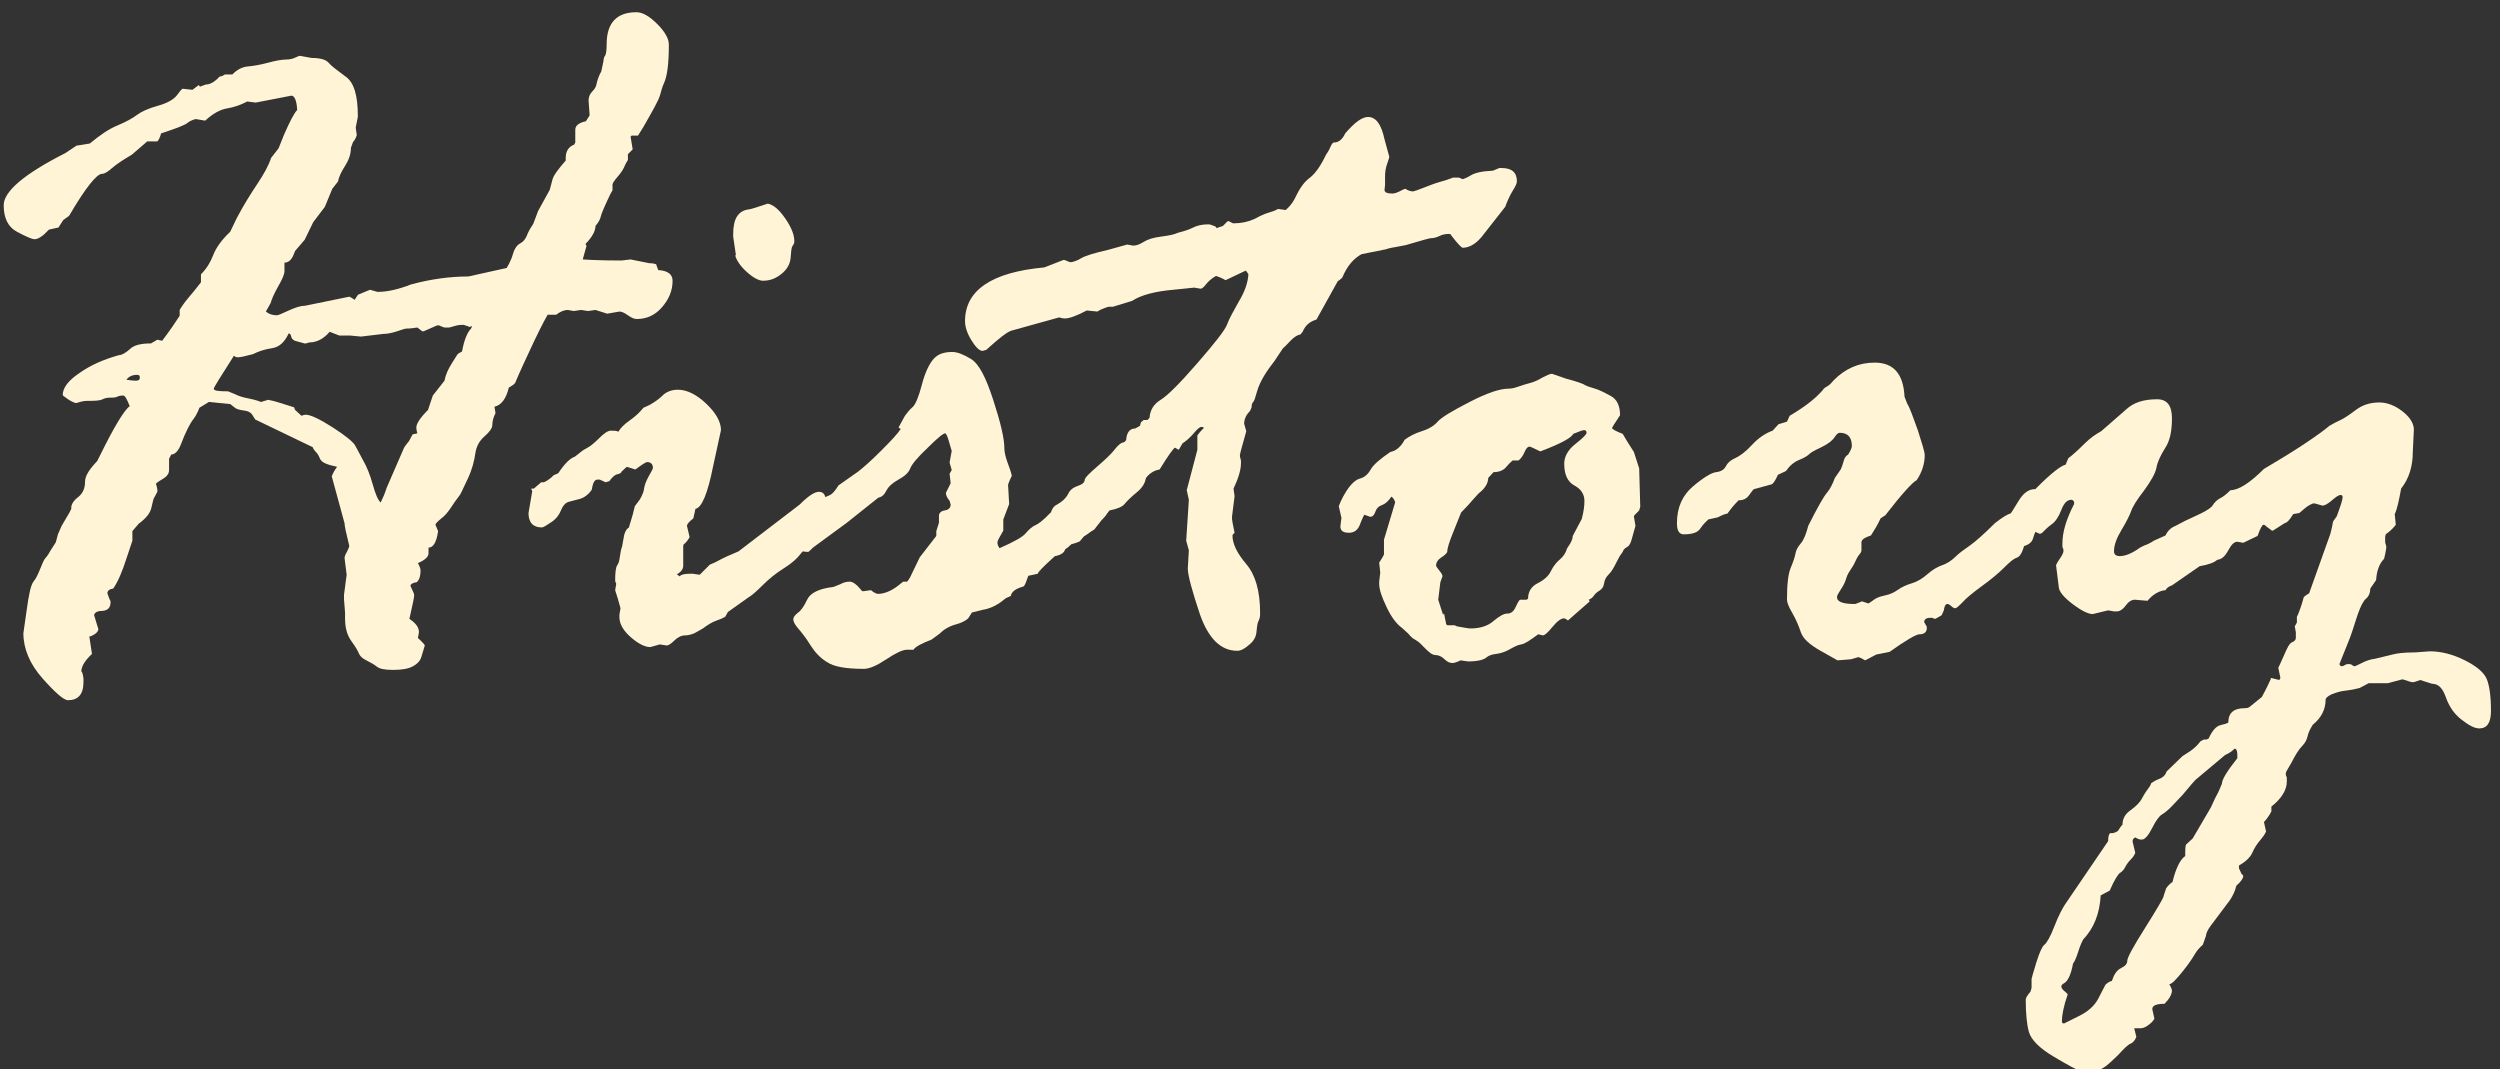 <?xml version="1.0" encoding="UTF-8"?>
<svg id="Layer_1" data-name="Layer 1"
  xmlns="http://www.w3.org/2000/svg" viewBox="0 0 47.02 20.11">
  <rect x="0" y="0" width="47.02" height="20.11" fill="#333333" stroke="none"/>
  <defs>
    <style>
      .cls-1 {
        fill: #FFF4D5;
      }
    </style>
  </defs>
  <path class="cls-1" d="M3.76,1.63l.11-.04c.08,0,.17-.05.26-.15.02,0,.06-.01.1-.04h.14c.09-.09.18-.14.29-.15s.23-.03.38-.07.26-.06.34-.06.14-.02.18-.04.07-.03.08-.03l.22.04c.16,0,.27.03.32.09s.17.15.32.26c.16.11.23.36.23.74v.02l-.04.2.02.14s-.02.08-.07.13l-.04.11c0,.12-.04.23-.11.34s-.12.21-.13.29l-.11.14-.14.34-.22.29-.16.33-.18.21-.02.05c-.04.11-.1.17-.18.17v.16c0,.06-.04.15-.12.29s-.12.24-.14.31l-.09.16c.06.05.13.07.21.07.02,0,.09-.03.22-.09s.23-.09.31-.09l.83-.17s.05.02.1.06c.04-.06.06-.1.07-.1l.22-.09c.08.02.13.04.14.04.19,0,.4-.05.63-.14.37-.1.73-.15,1.08-.15l.72-.16s.08-.13.11-.24.08-.19.14-.22.1-.08.13-.15c.02-.06.06-.13.12-.22l.09-.24.22-.4.05-.19c.02-.08.11-.2.25-.36v-.05c0-.12.05-.21.16-.25l.02-.04v-.24c0-.08.07-.13.2-.16l.07-.11-.02-.28c0-.06.02-.12.07-.17s.07-.09.08-.14.03-.13.09-.24l.04-.19s0-.07.03-.1c.02-.03.03-.11.03-.22,0-.4.19-.6.56-.6.11,0,.24.07.39.22.15.15.22.28.22.39,0,.35-.03.59-.09.72-.01.02-.04.09-.07.21s-.15.32-.32.62l-.1.16h-.12l-.02.02.04.24-.09.09v.11s-.04.06-.06.11-.06.12-.13.2-.1.13-.1.15v.11l-.04.07c-.11.23-.17.37-.18.42s-.04.11-.1.18c0,.09-.06.21-.19.34.01.01.02.02.02.04l-.07.25s.27.02.73.02l.17-.02.35.07s.08,0,.13.02l.04.11c.18.01.27.08.27.2,0,.19-.07.35-.2.5s-.29.22-.47.22c-.05,0-.1-.02-.17-.07s-.12-.07-.16-.07l-.23.04-.22-.07-.14.02-.13-.02-.14.02-.11-.02c-.07,0-.14.03-.22.09h-.16s-.1.17-.26.51c-.16.34-.28.6-.35.77-.01.02-.05.05-.12.09-.05.21-.14.33-.27.36l.02.12c-.04.08-.06.15-.06.22s-.06.14-.15.22-.15.18-.17.32-.06.3-.14.47-.13.28-.15.31-.08.1-.15.21-.14.19-.21.24c-.06.05-.1.09-.1.11l.05.12c-.03.21-.09.31-.18.31v.11c0,.06-.07.13-.2.18.04.07.05.12.05.14,0,.1-.02.17-.07.22-.08.01-.12.04-.12.07l.05.11s.02.04.02.07c0,.03-.03.18-.09.44.12.08.18.16.18.25l-.02.11c.09.08.13.13.13.14l-.06.2c-.02.08-.07.14-.16.19-.09.05-.21.07-.38.07-.15,0-.25-.02-.3-.06-.05-.04-.12-.08-.2-.12-.08-.04-.12-.08-.14-.13s-.06-.12-.14-.23c-.08-.11-.12-.25-.12-.43v-.11l-.02-.25v-.08l.05-.38-.04-.32s.01-.06.04-.1c.02-.04.04-.08.05-.12-.06-.24-.09-.38-.09-.43l-.24-.88s.03-.09.1-.18c-.19-.04-.29-.08-.32-.15s-.05-.1-.07-.12c-.02-.02-.05-.05-.07-.1l-1.08-.52s-.02-.03-.05-.08-.08-.08-.17-.09c-.08-.01-.14-.03-.16-.05l-.09-.07-.4-.04-.18.11s-.04.12-.11.21c-.07.09-.15.25-.23.46-.05.14-.12.21-.19.21l-.04.08v.21c0,.06-.03.11-.09.15-.06.04-.12.07-.16.11.01.01.02.05.03.11v.04l-.07.13s-.02.06-.04.16-.09.2-.24.31l-.12.14v.18l-.11.33c-.08.25-.16.44-.25.57-.07.01-.11.04-.11.09l.04.11s.02.03.02.05c0,.11-.05.16-.15.17-.1,0-.15.03-.16.08.05.17.08.26.08.26,0,.05-.05.1-.15.14h-.02l.05.33c-.14.13-.2.24-.2.33.02.01.03.06.04.13v.07c0,.23-.1.34-.29.34-.08,0-.24-.14-.48-.41s-.36-.56-.36-.85l.06-.42c.04-.3.08-.49.13-.55s.09-.15.13-.25.07-.17.1-.2.06-.08.1-.15l.09-.14.04-.15.07-.16c.13-.22.2-.33.18-.34,0-.06.04-.13.13-.2s.13-.17.13-.29c0-.11.08-.23.23-.39l.05-.1c.27-.55.46-.86.56-.93-.05-.13-.09-.2-.12-.2-.03,0-.07,0-.11.02s-.09.02-.13.02-.09,0-.15.03-.16.03-.29.03c-.05,0-.11.01-.2.04h-.02s-.07-.02-.14-.07-.1-.07-.1-.08c0-.13.1-.27.31-.41.21-.15.46-.26.75-.34.05,0,.12-.04.2-.11.08-.08.21-.11.4-.11l.12-.07.09.02c.13-.17.24-.33.33-.47v-.11s.06-.11.19-.26.19-.24.21-.26v-.15c.11-.11.18-.23.23-.36s.15-.28.32-.44l.12-.25c.13-.25.27-.47.39-.65s.21-.34.26-.49l.14-.18.1-.25c.11-.25.19-.41.25-.47-.01-.18-.05-.27-.11-.27l-.67.13-.16-.02c-.13.07-.26.11-.38.13s-.26.09-.41.23l-.18-.03s-.09.02-.15.07-.23.11-.5.2c-.02.08-.05.13-.07.15h-.19l-.29.25c-.17.1-.29.18-.37.25s-.14.11-.19.11c-.1,0-.31.26-.62.79l-.11.08-.09.14s-.1.02-.18.04c-.11.12-.2.18-.27.18-.05,0-.16-.05-.33-.14s-.25-.26-.25-.5c0-.26.39-.59,1.16-.98l.21-.14c.06-.01.14-.02.25-.04.18-.15.35-.27.52-.34s.29-.14.37-.2.21-.12.39-.17.3-.12.36-.2.09-.12.11-.12l.18.02.12-.09ZM2.37,7.14s.11.02.19.02c.05,0,.07-.02.07-.06,0-.04-.02-.05-.05-.05-.09,0-.16.03-.21.1ZM5.55,7.71l.12.11s.05-.02.08-.02c.09,0,.26.08.51.24s.39.28.42.34.09.16.15.28c.07.12.13.27.18.45.05.18.1.3.15.34.04-.08.08-.17.11-.27l.33-.76s.03-.05.09-.12l.07-.13.09-.02s-.02-.06-.02-.11c0-.07.07-.18.22-.33l.09-.27.22-.28c.02-.11.07-.22.14-.33s.11-.18.12-.18l.07-.04c.04-.22.1-.36.17-.43l.02-.05s-.04.02-.05.02c-.01-.01-.05-.02-.11-.04h-.04c-.06,0-.13.02-.23.05h-.09s-.04-.01-.1-.04h-.04l-.25.11h-.03l-.09-.07c-.07.01-.14.02-.21.02-.02,0-.08.02-.17.05s-.18.05-.26.05l-.42.05-.21-.02h-.2l-.18-.07c-.11.13-.24.2-.38.2l-.07.02h-.02l-.18-.05s-.06-.02-.07-.07-.03-.07-.05-.07c-.08.17-.18.26-.32.28s-.25.06-.35.11c-.15.04-.24.06-.29.06-.01,0-.04,0-.07-.03-.25.39-.38.6-.38.62,0,.04.09.05.27.05l.12.05s.1.05.2.07.2.04.3.08l.13-.04s.07.01.17.04l.32.1Z"/>
  <path class="cls-1" d="M10.04,9.19l.14-.12h.05s.1-.04.18-.13l.09-.04c.12-.18.22-.28.31-.31l.14-.11s.06-.04.1-.06.11-.07.21-.17.17-.15.23-.15.11,0,.14.02c.04-.07.11-.14.21-.21s.19-.15.26-.24l.11-.05c.09-.05.18-.11.25-.18.07-.07.17-.11.29-.11.17,0,.35.09.53.26s.28.34.28.5l-.15.69c-.1.5-.21.77-.33.79l-.04.18c-.08.06-.12.11-.12.14l.05.21s-.03.07-.1.13c-.01,0-.02.02-.02.05v.36c0,.06-.04.12-.12.16.01.01.03.02.05.04.04-.04.11-.05.24-.05l.14.02.19-.19s.1-.04.17-.08.2-.1.37-.17l1.15-.88c.16-.16.28-.24.36-.24.09,0,.13.06.13.17,0,.13-.02.24-.07.32s-.1.19-.14.31-.09.2-.15.25-.1.1-.14.15-.13.14-.29.24-.29.21-.4.32-.2.19-.27.23l-.38.27-.05.09s-.07.04-.16.07-.18.09-.26.15l-.16.09s-.09.04-.17.04-.15.04-.21.1-.11.09-.14.09l-.13-.02-.18.05c-.1,0-.22-.06-.36-.18s-.22-.25-.22-.38v-.05l.02-.12s-.02-.08-.05-.18-.05-.15-.05-.16l.02-.12-.02-.05c0-.16.01-.26.04-.3s.04-.1.05-.17.02-.13.04-.18l.04-.22c.02-.07.05-.12.09-.14.01-.05.04-.13.07-.24l.04-.16.09-.12s.07-.11.08-.19.04-.16.09-.25.08-.14.08-.16c0-.07-.04-.11-.11-.11-.02,0-.1.05-.22.14l-.16-.05s-.04.03-.1.09c0,.02-.03.04-.08.05s-.1.06-.15.13l-.07.02-.11-.05h-.04c-.06,0-.09.06-.11.19-.06.09-.15.16-.25.18l-.19.05c-.06.02-.11.08-.14.16s-.09.16-.18.22-.15.1-.18.1c-.16,0-.25-.09-.25-.27l.07-.41-.02-.05ZM13.84,4.79l-.05-.34v-.05c0-.28.09-.43.28-.46.04,0,.16-.04.37-.11.11.02.22.12.33.28s.17.3.17.43c0,.01,0,.04-.03.08s-.03.12-.04.23-.06.21-.17.3-.22.13-.35.13c-.08,0-.19-.06-.31-.17s-.19-.22-.21-.3Z"/>
  <path class="cls-1" d="M16.9,8.04l.12-.22c.04-.05.08-.11.14-.16s.12-.2.18-.43c.06-.23.14-.39.22-.48s.19-.13.35-.13c.09,0,.2.04.35.13s.28.34.42.77c.14.43.21.73.21.91,0,.07.02.16.06.27.04.11.07.19.08.25-.05.1-.07.16-.07.17l.02.36-.11.29v.21c-.07.12-.11.19-.11.22,0,.04.01.07.04.11.27-.12.44-.21.5-.29.06-.07.12-.12.17-.14s.15-.09.28-.23l.17-.09c.06-.07.11-.13.15-.19s.09-.1.15-.12c.06-.02.12-.06.2-.12.08-.06.19-.13.33-.2l.09-.11c.09-.1.19-.18.31-.24.12-.06.19-.09.2-.09.04,0,.08.05.13.16s.07.22.07.32c0,.1-.06.2-.17.29s-.19.17-.23.22c-.04.05-.13.09-.28.12-.01,0-.11.13-.29.36l-.18.11-.09.11s-.09.05-.24.07c0,0-.02.03-.04.09s-.08.1-.19.12c-.21.19-.32.3-.32.33l-.18.04c-.04.11-.06.18-.09.2-.14.04-.22.09-.24.18-.02.01-.05.02-.09.04l-.04.03c-.13.11-.27.17-.4.19l-.2.05-.07.11s-.07.07-.22.11-.25.11-.32.18l-.15.11c-.18.07-.3.13-.34.19h-.12c-.08,0-.21.06-.39.18-.18.12-.32.18-.42.18-.34,0-.57-.04-.7-.13-.13-.08-.23-.19-.31-.32s-.16-.23-.22-.3c-.07-.08-.1-.14-.1-.18,0-.04.03-.08.08-.12.06-.04.12-.12.18-.25s.23-.21.49-.24c.01,0,.05-.02.13-.05.07-.04.13-.05.18-.05.06,0,.13.05.22.16,0,.01.01.02.04.02l.14-.02c.06.05.11.07.13.07.14,0,.29-.07.45-.21l.03-.02h.07s.05-.05.09-.15l.15-.31.31-.4v-.09s.02-.07.05-.16v-.13c0-.05.04-.09.11-.1s.11-.05.11-.11l-.02-.07c-.05-.06-.07-.11-.07-.15l.09-.18-.02-.18.04-.07c-.02-.08-.04-.13-.04-.14l.04-.22s-.02-.06-.05-.17-.06-.16-.07-.16c-.04,0-.15.09-.33.27-.19.18-.3.31-.33.39s-.11.15-.22.21-.19.13-.23.21c-.04.08-.09.12-.15.13l-.59.47-.64.47c-.05.05-.08.08-.09.08-.22,0-.33-.12-.33-.36,0-.08.04-.21.13-.41l.09-.05s.03-.02.03-.03,0,0-.02,0l.05.04h.02c.22-.15.36-.23.42-.25.06-.02.12-.09.18-.19l.37-.26c.09-.07.24-.2.43-.39.19-.19.32-.33.37-.41Z"/>
  <path class="cls-1" d="M22.88,4.29l.12-.04.09-.09h.02l.08.04h.02c.14,0,.27-.03.38-.08.11-.06.2-.1.27-.12.07-.02.12-.04.14-.05.02-.01.03-.02.04-.02l.14.02s.11-.08.19-.25.17-.29.27-.36c.1-.08.2-.22.3-.43.02-.03.05-.07.08-.14s.05-.09.07-.09c.09,0,.16-.06.21-.17.18-.21.32-.31.43-.31.15,0,.25.14.31.42l.09.33s-.01.05-.04.13-.04.16-.04.24,0,.13,0,.16-.01.06-.01.09c0,.05.05.07.15.07.04,0,.1-.02.19-.07l.05-.02c.06.04.11.05.15.05.01,0,.1-.03.25-.09s.25-.09.29-.1.11-.03.21-.07h.11l.07.03s.07-.02.15-.07.21-.08.42-.09l.12-.05h.04c.19,0,.29.08.29.25,0,.04-.03.1-.08.18s-.1.19-.14.3l-.4.51c-.13.18-.27.26-.4.26-.02,0-.1-.08-.22-.24,0-.01-.01-.02-.04-.02-.06,0-.12.01-.18.04s-.12.04-.16.04c-.02,0-.17.04-.47.13l-.21.04s-.08.01-.17.04l-.45.09c-.15.08-.27.22-.36.43,0,.01-.03.04-.09.08l-.4.72c-.13.04-.21.11-.26.23l-.04.05c-.06.01-.12.05-.18.11s-.1.11-.15.15l-.16.24c-.06.08-.13.17-.19.27s-.11.2-.14.31c-.03.11-.05.17-.07.19s-.03.05-.03.1l-.03.07c-.07.07-.11.15-.11.24l.04.14c-.08.28-.12.43-.12.45,0,.01,0,.04.02.1v.05c0,.13-.05.29-.14.48l.02.14-.05.4c0,.05.02.15.05.29-.02.02-.04.04-.04.05,0,.16.09.34.26.54.17.2.26.5.26.92,0,.04,0,.09-.03.15s-.03.14-.04.22-.05.16-.14.23c-.09.08-.16.11-.22.11-.31,0-.54-.23-.7-.68-.15-.45-.23-.74-.23-.87l.02-.34-.05-.18.05-.77-.04-.18.2-.76v-.27s.04-.06.12-.14c0-.01-.01-.02-.04-.02-.04,0-.08.04-.14.11s-.13.14-.22.2l-.07.12s-.04-.02-.07-.04c-.03.01-.13.15-.29.41-.12.02-.22.09-.29.21-.07.12-.17.18-.29.18l-.04.02c-.02.17-.11.25-.25.25l-.04.02c-.09.2-.18.3-.27.29-.06.18-.2.3-.43.36-.04.07-.09.12-.15.16s-.12.07-.15.1-.06.04-.08.04c-.08,0-.11-.08-.11-.25,0-.05.02-.1.06-.15s.06-.1.06-.12c0-.01-.03-.05-.09-.11,0-.18.05-.3.14-.34.09-.05.16-.11.21-.2.03-.07.09-.12.18-.15s.13-.07.13-.11c0-.04.08-.12.23-.25s.26-.23.33-.32.13-.14.18-.14l.04-.04c.01-.15.07-.22.17-.22l.09-.05.02-.07.05-.04h.07l.04-.04c.01-.15.08-.26.21-.34s.36-.31.69-.69c.33-.38.52-.62.56-.73s.12-.25.22-.43c.11-.18.17-.35.18-.51-.01-.02-.03-.05-.05-.07l-.38.18s-.06-.04-.18-.08c-.09.05-.15.11-.19.16s-.07.08-.1.08l-.12-.02-.39.04c-.35.03-.61.1-.78.21l-.36.11h-.08s-.12.03-.21.09l-.2-.02c-.19.1-.33.15-.41.15-.01,0-.05,0-.11-.02l-.9.25c-.07.02-.23.14-.47.36l-.07.02c-.06,0-.13-.07-.21-.2s-.12-.25-.12-.36c0-.58.5-.92,1.49-1.01l.36-.14h.02l.1.04h.04s.09-.02.17-.07.25-.1.51-.16l.36-.1.11.02c.06,0,.12-.02.2-.07s.18-.08.33-.1.25-.04.31-.07l.14-.04s.07-.02.15-.06.17-.06.29-.06c.02,0,.06.01.13.04Z"/>
  <path class="cls-1" d="M29.9,11.31l-.41.36s-.05-.04-.07-.04c-.06,0-.13.05-.22.16-.09.11-.15.16-.18.16l-.09-.02c-.15.11-.25.18-.32.19s-.14.05-.23.1c-.09.05-.17.07-.25.08s-.13.03-.18.07-.16.07-.34.07l-.14-.02c-.08.04-.13.05-.15.05-.05,0-.1-.02-.15-.07s-.11-.08-.17-.08-.12-.05-.19-.12-.12-.13-.18-.16-.1-.07-.14-.12l-.12-.11c-.1-.07-.2-.2-.29-.39s-.14-.33-.14-.44v-.04l.02-.17-.02-.19s.05-.07.09-.15v-.28l.21-.7s-.01-.07-.07-.11c-.06.09-.12.14-.18.16s-.1.06-.12.12-.05.1-.1.1l-.11-.04s-.04.07-.08.18c-.04.11-.11.16-.21.16-.11,0-.16-.04-.16-.12l.02-.16-.05-.22s.05-.14.14-.28c.09-.14.18-.22.26-.24.08-.02.15-.08.2-.17s.18-.2.37-.33c.11-.02.2-.1.27-.23.08-.06.19-.12.32-.16.13-.04.23-.1.3-.18.07-.08.27-.2.6-.37.33-.17.57-.25.73-.25.05,0,.11-.01.19-.04s.16-.05.23-.07.14-.05.22-.1c.08-.04.14-.07.18-.07l.26.09c.19.05.3.09.34.11.01.01.07.04.18.07s.22.09.33.15c.11.06.17.18.17.36-.1.15-.15.23-.15.24,0,.02.07.06.2.11.05.09.12.2.21.34l.1.31.02.72-.02.07c-.06.06-.1.1-.1.11l.03.18-.07.25c-.02.08-.05.13-.09.15s-.07.05-.08.09l-.05.07s-.04.07-.08.15-.08.15-.13.2-.08.1-.09.17-.04.11-.09.14-.08.06-.1.09-.05.06-.1.08ZM27.16,11.54l.04.2.02.02h.14l.04.02c.12.02.21.04.26.04.18,0,.33-.05.43-.14.11-.09.19-.14.26-.14s.12-.04.16-.13.07-.13.08-.13h.12l.03-.02c0-.13.06-.23.18-.29.12-.06.21-.14.25-.23.05-.1.11-.17.17-.22.06-.05.11-.12.13-.2l.07-.11s.04-.07.04-.13l.17-.32c.04-.15.05-.26.05-.34,0-.12-.06-.22-.19-.29-.13-.07-.19-.21-.19-.41,0-.13.07-.26.21-.37.14-.11.21-.18.21-.21,0-.04-.02-.05-.05-.05-.02,0-.08.02-.2.07-.04.08-.25.19-.62.33-.12-.06-.19-.09-.2-.09-.04,0-.07.04-.1.11s-.07.12-.11.15h-.11s-.05.04-.11.11c-.06.08-.15.11-.25.11l-.1.11c0,.09-.05.19-.18.29l-.1.11c-.06.07-.13.15-.23.25l-.16.4c-.06.15-.1.27-.1.34-.02.04-.06.07-.12.11s-.09.09-.09.15c0,.01.02.04.06.09s.06.08.06.11l-.04.11-.04.33.09.28Z"/>
  <path class="cls-1" d="M33.48,7.97l.13-.04.05-.11c.29-.17.49-.33.62-.48.01-.02.04-.05.08-.07.04-.02.08-.06.13-.12.22-.22.47-.33.77-.33.35,0,.54.21.56.64l.05.13c.05.08.11.25.2.5.08.25.13.41.13.47,0,.16-.05.32-.15.47-.08.04-.28.26-.59.66l-.09.06c-.05.11-.11.21-.18.32-.12.04-.18.08-.18.13v.16s-.01.04-.04.07-.06.1-.11.2l-.07.11s-.05.07-.07.15c-.02.07-.06.14-.1.2s-.07.11-.07.14c0,.09.11.13.34.13.01,0,.06-.02.13-.05l.12.04s.04-.02.09-.06c.05-.04.12-.07.22-.09s.18-.06.25-.11c.07-.05.16-.09.26-.12s.2-.09.29-.17.19-.14.28-.17.18-.09.25-.16.17-.14.27-.21.26-.21.47-.42c.14-.11.24-.17.29-.18.01,0,.06-.08.15-.23s.19-.23.31-.23c.12,0,.18.06.18.18,0,.06-.03.13-.09.18v.05l.02.14s.02.04.02.08c0,.02-.02.06-.07.11s-.07.11-.09.18-.07.12-.17.15c-.04.13-.08.2-.14.22s-.13.08-.23.18-.24.22-.42.35-.31.24-.37.31c-.07.07-.11.11-.14.11-.01,0-.04-.01-.07-.04s-.06-.04-.07-.04c-.04,0-.06.04-.07.12l-.04.09c-.08.05-.12.07-.13.07l-.05-.02h-.04c-.07,0-.11.03-.11.08l.05.09v.02c0,.08-.05.12-.14.12-.06,0-.25.11-.56.33l-.25.05-.21.11c-.07-.04-.11-.06-.13-.06l-.14.04-.25.02s-.11-.06-.32-.18c-.21-.12-.33-.23-.37-.35s-.09-.24-.16-.36-.1-.2-.1-.25c0-.28.02-.48.07-.6s.08-.21.09-.27.04-.12.1-.19c.06-.07.1-.18.14-.33.17-.34.29-.55.35-.62s.11-.17.15-.28l.11-.16s.03-.06.05-.14.05-.12.09-.14c.05-.08.07-.13.07-.16,0-.17-.08-.25-.23-.25-.03,0-.06.03-.1.09s-.12.12-.24.18c-.13.06-.2.1-.23.13s-.09.07-.19.11-.18.11-.25.21l-.15.07c-.05.11-.09.17-.12.18s-.14.04-.33.09c-.01,0-.04.04-.09.11s-.11.1-.2.1c-.07.07-.14.15-.21.25-.02,0-.09.02-.18.07l-.18.04s-.1.09-.15.17-.16.11-.31.11c-.09,0-.13-.07-.13-.21,0-.29.1-.52.3-.69s.35-.26.44-.27.15-.05.18-.11.08-.11.17-.15.2-.12.32-.25.25-.22.39-.27l.11-.12Z"/>
  <path class="cls-1" d="M44.86,10.1v.1l.02.07v.04s-.01.08-.04.2c-.09.09-.14.23-.15.4l-.11.16c0,.08-.03.15-.08.19s-.1.14-.15.28-.09.29-.15.45l-.2.5s.01.04.04.04c.01,0,.03,0,.06-.02s.05-.02.07-.02.05,0,.07.02.04.02.05.02.05-.02.13-.06.16-.07.25-.08l.33-.08c.07-.02.21-.04.43-.04l.27-.02c.22,0,.44.06.66.17s.36.23.41.35.08.32.08.6c0,.22-.07.33-.22.33-.09,0-.2-.06-.34-.17-.14-.11-.23-.25-.29-.42s-.14-.25-.26-.25l-.22-.07-.12.04h-.04s-.08-.02-.16-.05h-.03l-.26.07h-.36l-.17.09c-.08.02-.17.04-.27.05s-.18.04-.26.07c-.08.04-.11.07-.11.1,0,.18-.08.34-.24.47-.06.09-.09.17-.1.22s-.04.12-.1.18-.13.17-.2.31l-.07.12s-.04.06-.04.09c0,.01,0,.04.02.07v.08c0,.16-.1.32-.29.47v.09s-.05.11-.14.2l.04.18s-.03.07-.1.15-.12.16-.16.25-.13.17-.25.24v.05l.05.11s.03.01.03.04c0,.04-.04.1-.13.18-.02.09-.06.18-.12.27l-.36.48c-.06.08-.09.15-.09.19l-.06.17c-.06.05-.11.11-.14.16s-.1.17-.23.33c-.13.16-.21.25-.26.25.04.07.05.11.05.12,0,.07-.05.16-.14.25-.15,0-.23.03-.23.1l.04.18s-.03.06-.1.11c-.06.05-.12.07-.16.07h-.12l.04.16c-.02.06-.06.11-.11.13s-.12.09-.23.21c-.11.11-.19.18-.23.21l-.11.07-.34.04c-.09-.03-.27-.13-.54-.29s-.42-.32-.46-.46-.06-.35-.06-.61c0-.03.03-.08.09-.15l.02-.07v-.17s.03-.12.09-.31.11-.3.15-.33.11-.14.19-.35.16-.35.2-.41l.81-1.19c0-.08.01-.13.04-.15h.05s.08-.02.1-.05.04-.07.08-.11c0-.11.05-.2.15-.27.1-.07.18-.15.22-.23s.1-.16.15-.23l.02-.05s.07-.05.15-.08.12-.08.14-.14l.3-.29s.08-.05.14-.09c.06-.04.13-.1.2-.19l.06-.03h.05l.04-.02c.07-.15.14-.23.22-.25s.12-.03.15-.05c0-.18.1-.27.31-.27.05,0,.08-.01.11-.04l.21-.17s.08-.14.17-.34v-.02l.16.04.02-.04-.04-.19s.05-.1.11-.24.1-.22.15-.24.07-.05.07-.08v-.11l-.02-.11.04-.07v-.11l.02-.04s.06-.14.11-.33c.02-.02.06-.05.1-.07l.4-1.12s.03-.11.05-.23l.07-.1c.07-.19.11-.31.11-.36,0-.02-.01-.04-.04-.04s-.08.03-.16.1-.14.1-.18.1l-.14-.04h-.04s-.08.03-.15.09-.1.09-.11.09l-.11.02c-.06.1-.11.16-.16.17l-.22.14h-.02l-.12-.09s-.01-.02-.04-.02c-.02,0-.06.07-.11.21l-.27.13c-.06-.01-.09-.02-.11-.02-.06,0-.11.05-.17.16s-.12.17-.21.18c-.05.05-.16.09-.33.12l-.52.36c-.06.02-.1.05-.12.09-.12.01-.24.08-.34.2l-.24-.02c-.06,0-.12.04-.17.11s-.11.11-.17.11h-.05l-.11-.02-.29.07c-.08,0-.21-.06-.38-.19s-.26-.24-.26-.33l-.05-.4s.02-.05.07-.12.07-.12.07-.15c0-.01,0-.04-.02-.07v-.07c0-.21.07-.45.22-.74v-.04s-.02-.04-.05-.04c-.08,0-.14.06-.19.19-.05.13-.11.22-.18.27-.07.05-.12.1-.15.13-.03.04-.06.05-.08.05-.04-.02-.08-.04-.12-.05-.01-.01-.03-.05-.06-.11-.03-.06-.07-.11-.13-.15s-.09-.1-.09-.2c0-.06.08-.15.25-.25l.1-.11c.27-.27.45-.41.54-.43l.05-.12c.08-.06.18-.15.3-.27s.23-.19.32-.24l.47-.41c.14-.13.33-.19.58-.19.19,0,.28.12.28.36s-.04.43-.13.56c-.08.13-.14.25-.16.36-.02.11-.1.25-.23.43-.14.18-.22.31-.25.4-.03.08-.09.2-.18.35-.09.15-.14.28-.14.4,0,.06.04.09.11.09.1,0,.23-.05.38-.16l.08-.04c.06-.02.12-.05.18-.09l.22-.1c.04-.09.11-.15.19-.18l.17-.09c.08-.04.18-.08.3-.14s.2-.11.23-.16.08-.1.14-.13c.06-.03.12-.08.19-.15.15,0,.36-.13.63-.4.27-.16.52-.31.76-.47s.39-.27.47-.34c.04-.02.1-.06.19-.1s.19-.11.31-.2.26-.14.44-.14c.15,0,.3.06.44.17s.21.23.21.34l-.02.42c0,.27-.07.5-.22.69-.04.23-.08.4-.12.48l.02.2s-.06.09-.19.18ZM40.7,16.83l.04-.12s.05-.08.12-.12c.06-.25.14-.42.24-.49,0-.13,0-.2.02-.22l.12-.11.34-.58c.04-.08.07-.16.11-.23s.07-.15.1-.22c0-.08.1-.24.29-.48v-.06c0-.08-.02-.12-.05-.12-.04.04-.09.08-.18.12l-.56.47s-.11.12-.24.28l-.17.18c-.09.1-.17.16-.22.19-.05.03-.11.11-.18.25s-.14.22-.19.22h-.04s-.04-.01-.09-.04c-.04.02-.05.04-.05.08l.05.21s-.02.06-.07.11-.09.1-.12.16-.07.09-.1.11-.1.12-.19.33l-.17.09c-.02.35-.13.62-.33.83-.05.09-.08.19-.11.28s-.06.15-.08.17c-.04.22-.1.34-.18.38-.02.01-.04.03-.04.05,0,.04.03.07.08.11l.04.04c-.08.23-.11.4-.11.51,0,.02.01.04.04.04l.26-.13c.19-.09.31-.2.38-.33l.14-.27s.06-.06.12-.07c.04-.12.09-.2.17-.24s.12-.08.12-.14.11-.26.33-.61c.22-.35.33-.54.35-.59Z"/>
</svg>